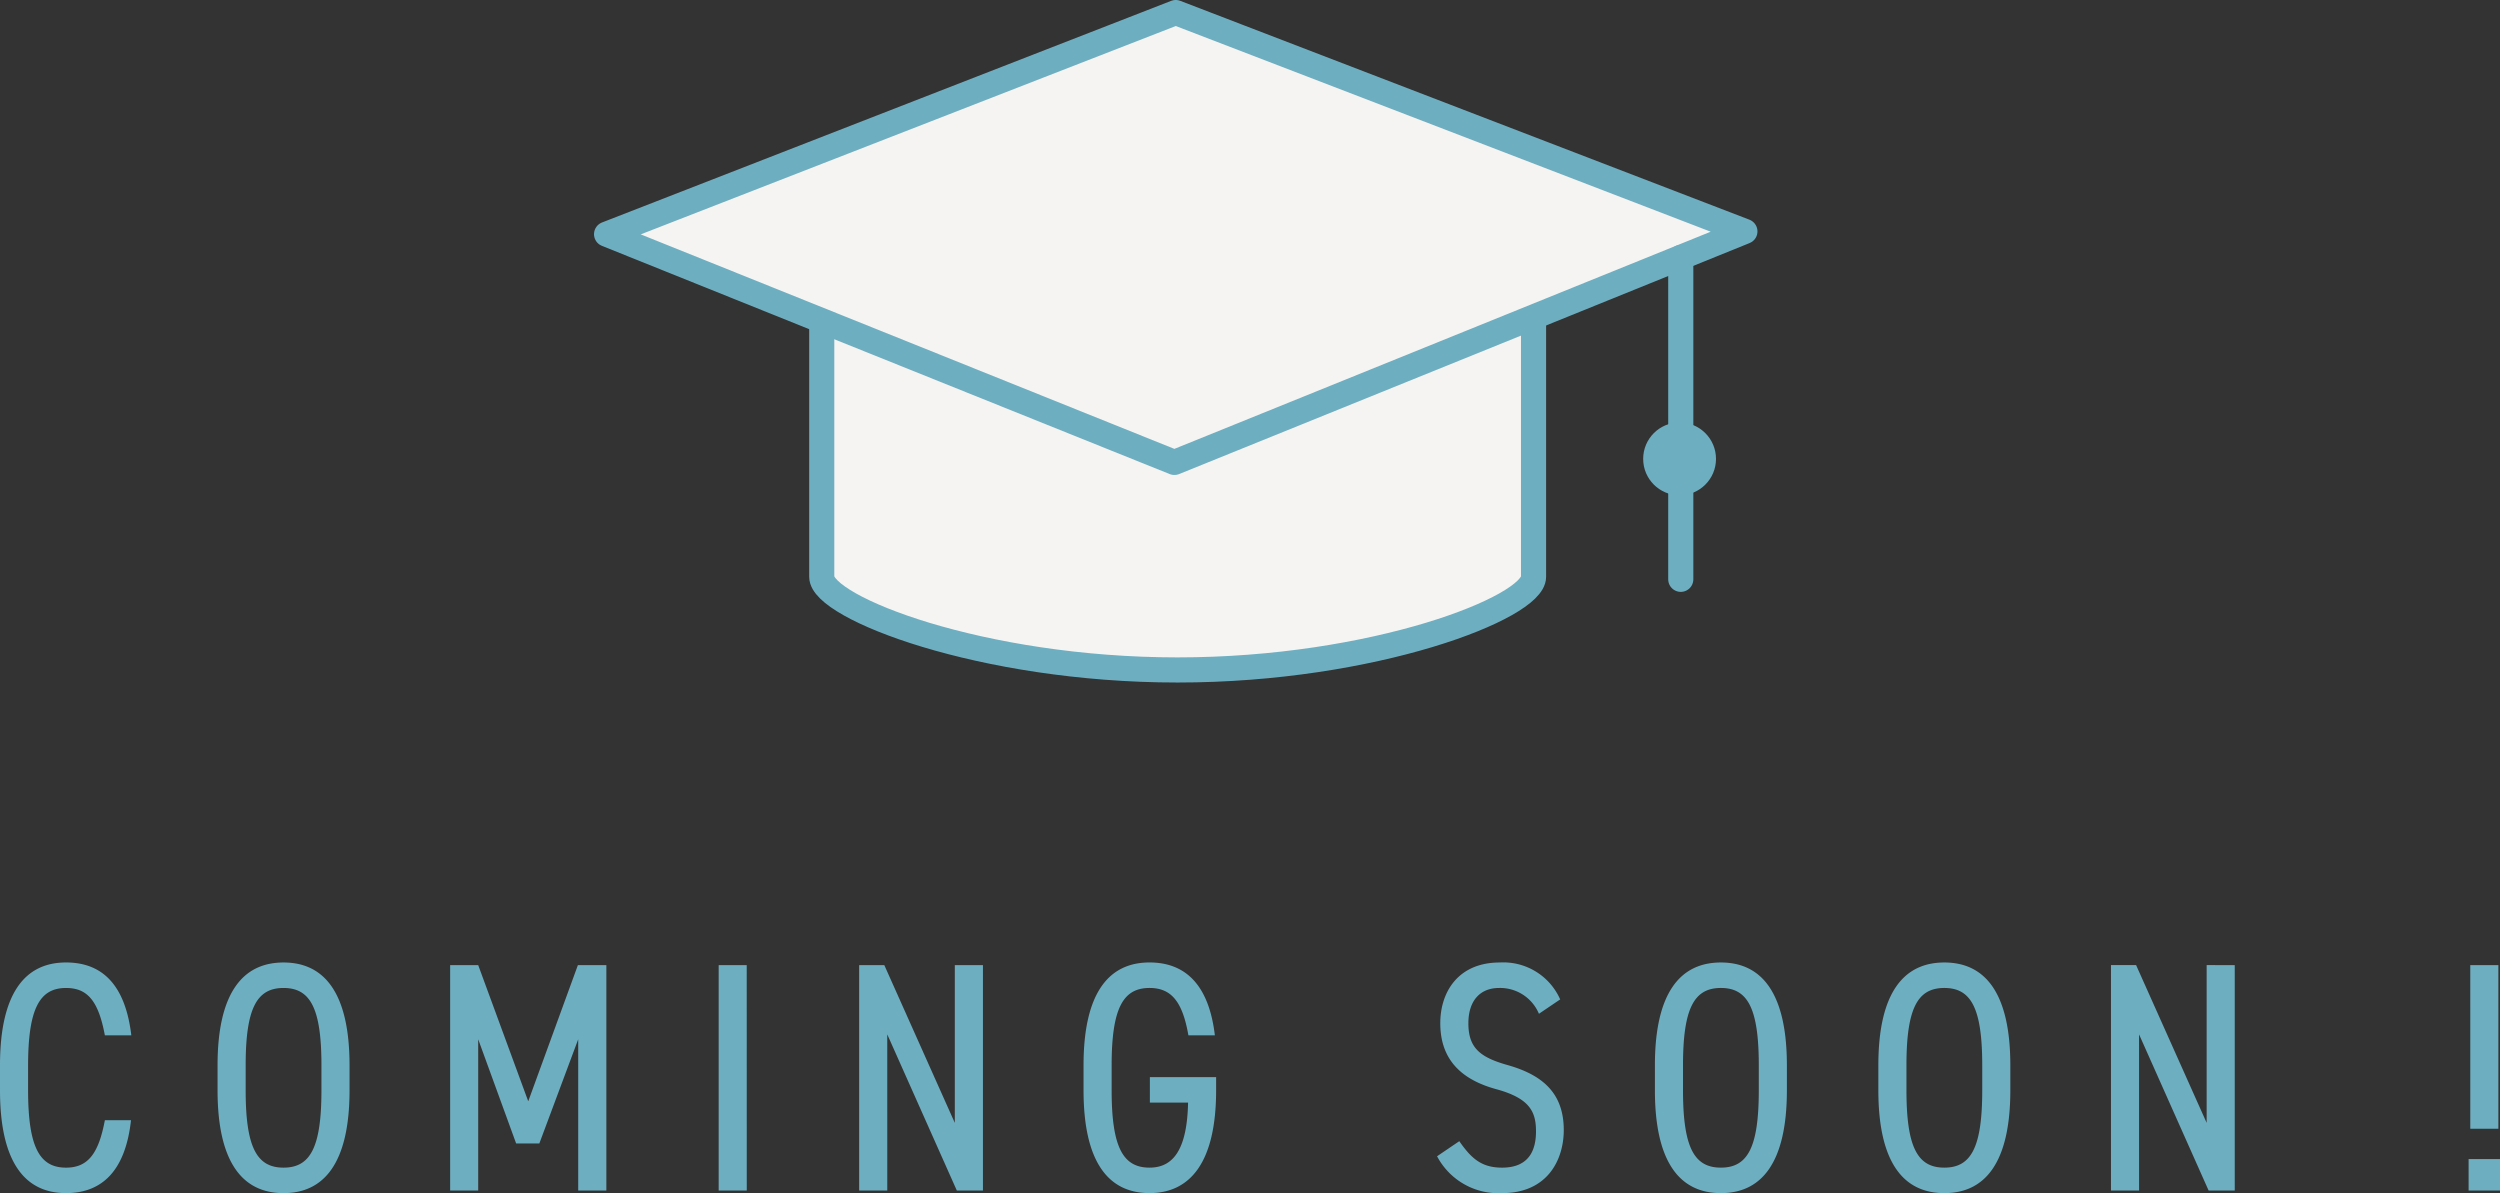 <svg xmlns="http://www.w3.org/2000/svg" width="198.978" height="94.962" viewBox="0 0 198.978 94.962"><rect x="0" y="0" width="198.978" height="94.962" fill="#333333" stroke="none"/><g data-name="グループ 740"><path data-name="パス 1269" d="M10.452 82.404c-.468-3.926-2.236-5.8-5.2-5.8-3.224 0-5.252 2.392-5.252 8.19v1.976c0 5.8 2.028 8.19 5.252 8.19 2.86 0 4.732-1.768 5.174-5.8h-2.08c-.494 2.63-1.326 3.774-3.094 3.774-2.106 0-3.016-1.638-3.016-6.162v-1.976c0-4.55.936-6.162 3.016-6.162 1.664 0 2.574.962 3.094 3.77zm17.368 4.368v-1.976c0-5.8-2.028-8.19-5.252-8.19s-5.252 2.392-5.252 8.19v1.976c0 5.8 2.028 8.19 5.252 8.19s5.252-2.392 5.252-8.19zm-8.268-1.976c0-4.55.884-6.162 3.016-6.162s3.016 1.612 3.016 6.162v1.976c0 4.55-.884 6.162-3.016 6.162s-3.016-1.612-3.016-6.162zm18.508-7.982h-2.232v17.94h2.232V82.716l3.02 8.294h1.846l3.094-8.294v12.038h2.24v-17.94h-2.266l-3.952 10.84zm21.372 0H57.2v17.94h2.236zm16.562 0v12.558l-5.612-12.558h-2v17.94h2.236V82.326l5.536 12.428h2.08v-17.94zm15.526 8.918v2.028h3.04c-.078 3.77-1.2 5.174-3.068 5.174-2.106 0-3.016-1.612-3.016-6.162v-1.976c0-4.55.91-6.162 3.016-6.162 1.742 0 2.626 1.092 3.094 3.77h2.106c-.468-3.952-2.288-5.8-5.2-5.8-3.224 0-5.252 2.392-5.252 8.19v1.976c0 5.8 2.028 8.19 5.252 8.19 3.2 0 5.3-2.392 5.3-8.19v-1.04zm32.656-6.188a4.946 4.946 0 0 0-4.81-2.938c-3.3 0-4.732 2.34-4.732 4.836 0 2.99 1.794 4.524 4.472 5.252 2.652.728 3.146 1.794 3.146 3.354 0 1.378-.468 2.886-2.7 2.886-1.638 0-2.444-.728-3.406-2.106l-1.768 1.2a5.511 5.511 0 0 0 5.17 2.934c3.64 0 4.914-2.678 4.914-5.018 0-2.964-1.716-4.394-4.472-5.174-2.21-.624-3.12-1.378-3.12-3.328 0-1.768.91-2.808 2.444-2.808a3.349 3.349 0 0 1 3.172 2.054zm18.044 7.228v-1.976c0-5.8-2.028-8.19-5.252-8.19s-5.252 2.392-5.252 8.19v1.976c0 5.8 2.028 8.19 5.252 8.19s5.252-2.392 5.252-8.19zm-8.268-1.976c0-4.55.884-6.162 3.016-6.162s3.016 1.612 3.016 6.162v1.976c0 4.55-.884 6.162-3.016 6.162s-3.016-1.612-3.016-6.162zm26.052 1.976v-1.976c0-5.8-2.028-8.19-5.252-8.19s-5.252 2.392-5.252 8.19v1.976c0 5.8 2.028 8.19 5.252 8.19s5.252-2.392 5.252-8.19zm-8.268-1.976c0-4.55.884-6.162 3.016-6.162s3.016 1.612 3.016 6.162v1.976c0 4.55-.884 6.162-3.016 6.162s-3.016-1.612-3.016-6.162zm23.894-7.982v12.558l-5.616-12.558h-2v17.94h2.236V82.326l5.536 12.428h2.08v-17.94zm23.218 13.026h-2.236V76.814h2.236zm.13 4.914h-2.5v-2.5h2.5z" fill="#6eaec1"/><g data-name="グループ 479" transform="translate(-215.04 -1820.004)"><path data-name="パス 293" d="M280.444 1834.153v31.761c0 2.438 12.682 7.413 28.326 7.413s28.326-4.975 28.326-7.413v-31.761z" fill="#f5f4f2" stroke="#6eaec1" stroke-linecap="round" stroke-linejoin="round" stroke-width="2"/><path data-name="パス 294" d="M308.511 1856.809l-45.193-18.166 45.3-17.64 45.3 17.419z" fill="#f5f4f2" stroke="#6eaec1" stroke-linecap="round" stroke-linejoin="round" stroke-width="2"/><path data-name="線 84" fill="#fff" stroke="#6eaec1" stroke-linecap="round" stroke-miterlimit="10" stroke-width="2" d="M348.814 1840.492v25.62"/><circle data-name="楕円形 9" cx="2.898" cy="2.898" r="2.898" transform="translate(345.822 1853.628)" fill="#6eaec1"/></g></g></svg>